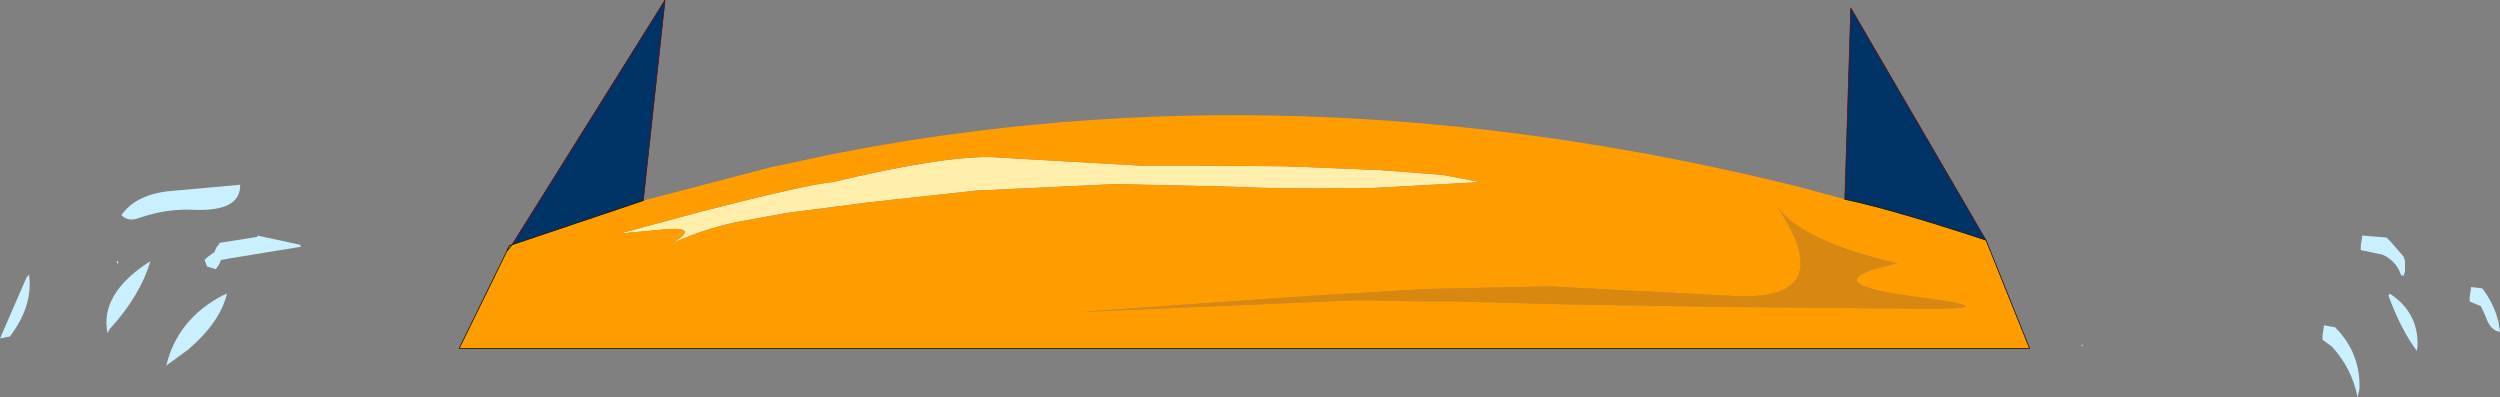 <?xml version="1.0" encoding="UTF-8" standalone="no"?>
<svg xmlns:xlink="http://www.w3.org/1999/xlink" height="30.1px" width="189.45px" xmlns="http://www.w3.org/2000/svg">
  <rect width="100%" height="100%" fill="#808080" stroke="none"/>
  <g transform="matrix(1.0, 0.0, 0.0, 1.0, 94.3, 21.4)">
    <path d="M9.3 -8.55 L9.35 -8.55 9.45 -8.55 9.65 -8.55 9.8 -8.55 15.0 -8.15 17.9 -7.6 9.7 -7.15 9.55 -7.15 9.35 -7.15 8.15 -7.15 8.1 -7.15 Q3.35 -7.05 -0.95 -7.25 L-9.75 -7.45 -20.4 -6.95 -28.6 -6.05 -34.75 -5.25 -38.6 -4.55 Q-41.05 -4.0 -43.4 -2.95 -41.35 -4.15 -43.55 -4.05 L-47.35 -3.7 -41.05 -5.4 Q-33.25 -7.4 -31.25 -7.6 L-31.2 -7.6 Q-23.05 -9.55 -19.25 -9.5 L-13.2 -9.15 -7.85 -8.85 -3.1 -8.85 3.1 -8.8 8.15 -8.6 9.3 -8.55" fill="#ffeeac" fill-rule="evenodd" stroke="none"/>
    <path d="M56.2 -3.2 Q49.25 -5.5 45.5 -6.3 L45.95 -20.8 56.2 -3.2 M-45.55 -6.2 L-55.5 -2.85 -43.9 -21.4 -45.55 -6.2" fill="#003366" fill-rule="evenodd" stroke="none"/>
    <path d="M40.3 -5.85 Q42.2 -3.1 49.5 -1.45 42.8 0.0 50.6 1.05 58.4 2.05 51.2 2.0 L35.6 1.85 23.85 1.65 16.2 1.45 13.85 1.45 8.6 1.35 -12.6 2.25 5.25 1.0 13.8 0.5 13.85 0.5 23.05 0.3 36.6 1.0 Q45.35 1.65 40.3 -5.85" fill="#d88810" fill-rule="evenodd" stroke="none"/>
    <path d="M63.5 4.7 L63.55 4.85 63.4 4.8 63.5 4.7" fill="#66ffff" fill-rule="evenodd" stroke="none"/>
    <path d="M84.7 -3.55 L86.55 -3.4 86.9 -3.05 87.85 -1.95 87.95 -1.6 87.95 -0.85 87.85 -0.5 87.65 -0.55 Q87.4 -1.4 86.55 -1.95 L86.25 -2.1 84.6 -2.45 84.6 -2.8 84.7 -3.4 84.7 -3.55 M95.05 3.05 L95.15 3.75 Q94.4 3.65 94.05 2.55 L93.7 1.8 92.85 1.45 92.85 1.1 92.95 0.45 92.95 0.35 93.8 0.45 Q94.7 1.6 95.05 3.05 M88.9 4.85 L88.85 5.2 Q87.6 3.5 86.7 1.0 L86.8 0.85 Q89.0 2.3 88.9 4.85 M81.8 3.25 L82.65 3.4 Q84.6 5.35 84.5 8.1 L84.35 8.7 Q83.95 6.55 82.4 4.85 L81.7 4.35 81.7 4.0 81.8 3.4 81.8 3.25 M-92.1 -0.6 Q-91.8 1.6 -93.3 3.75 L-93.55 4.1 -94.3 4.25 -92.3 -0.35 -92.1 -0.6 M-85.1 -5.1 Q-83.95 -6.75 -81.1 -6.95 L-76.1 -7.4 Q-76.05 -5.35 -79.65 -5.5 -81.7 -5.6 -83.7 -4.9 -84.6 -4.55 -85.1 -5.1 M-82.9 -1.6 Q-83.7 1.05 -86.0 3.55 L-86.15 3.85 Q-86.75 0.95 -83.15 -1.45 L-82.9 -1.6 M-85.35 -1.6 L-85.35 -1.45 -85.45 -1.45 -85.45 -1.6 -85.35 -1.6 M-78.6 -1.9 L-78.05 -2.3 -77.9 -2.65 -77.7 -2.9 -77.65 -3.0 -74.8 -3.45 -74.8 -3.55 -71.55 -2.85 -71.5 -2.7 -76.7 -1.85 -77.55 -1.7 -77.7 -1.35 -77.95 -1.0 -78.6 -1.2 -78.8 -1.7 -78.6 -1.9 M-80.05 5.1 L-81.7 6.3 Q-80.85 2.8 -77.45 1.0 L-77.1 0.85 Q-77.6 3.0 -80.05 5.1" fill="#caf0ff" fill-rule="evenodd" stroke="none"/>
    <path d="M-55.5 -2.85 L-55.9 -2.35 -55.7 -2.8 -55.5 -2.85" fill="#99cc00" fill-rule="evenodd" stroke="none"/>
    <path d="M9.3 -8.55 L8.15 -8.6 3.1 -8.8 -3.1 -8.85 -7.85 -8.85 -13.2 -9.15 -19.25 -9.5 Q-23.05 -9.55 -31.2 -7.6 L-31.25 -7.6 Q-33.25 -7.4 -41.05 -5.4 L-47.35 -3.7 -43.55 -4.05 Q-41.35 -4.15 -43.4 -2.95 -41.05 -4.0 -38.6 -4.55 L-34.75 -5.25 -28.6 -6.05 -20.4 -6.95 -9.75 -7.45 -0.95 -7.25 Q3.35 -7.05 8.1 -7.15 L8.15 -7.15 9.35 -7.15 9.55 -7.15 9.7 -7.15 17.9 -7.6 15.0 -8.15 9.8 -8.55 9.65 -8.55 9.45 -8.55 9.35 -8.55 9.3 -8.55 M45.5 -6.3 Q49.25 -5.5 56.2 -3.2 L59.5 5.0 -59.5 5.0 -55.9 -2.35 -55.5 -2.85 -45.55 -6.2 -35.6 -8.8 -35.55 -8.8 -35.5 -8.8 -31.55 -9.65 Q3.7 -16.7 41.8 -7.3 L45.5 -6.3 M40.3 -5.85 Q45.35 1.65 36.6 1.0 L23.05 0.3 13.85 0.5 13.8 0.5 5.25 1.0 -12.6 2.25 8.6 1.35 13.85 1.45 16.2 1.45 23.85 1.65 35.6 1.85 51.2 2.0 Q58.4 2.05 50.6 1.05 42.8 0.0 49.5 -1.45 42.2 -3.1 40.3 -5.85" fill="#ff9c00" fill-rule="evenodd" stroke="none"/>
    <path d="M56.2 -3.2 L45.95 -20.8 45.5 -6.3 M-55.5 -2.85 L-43.9 -21.4 -45.55 -6.2" fill="none" stroke="#660000" stroke-linecap="round" stroke-linejoin="round" stroke-width="0.05"/>
    <path d="M45.5 -6.3 Q49.25 -5.5 56.2 -3.2 L59.5 5.0 -59.5 5.0 -55.9 -2.35 -55.7 -2.8 -55.5 -2.85 -55.9 -2.35 M-45.55 -6.2 L-55.5 -2.85" fill="none" stroke="#000000" stroke-linecap="round" stroke-linejoin="round" stroke-width="0.05"/>
  </g>
</svg>
